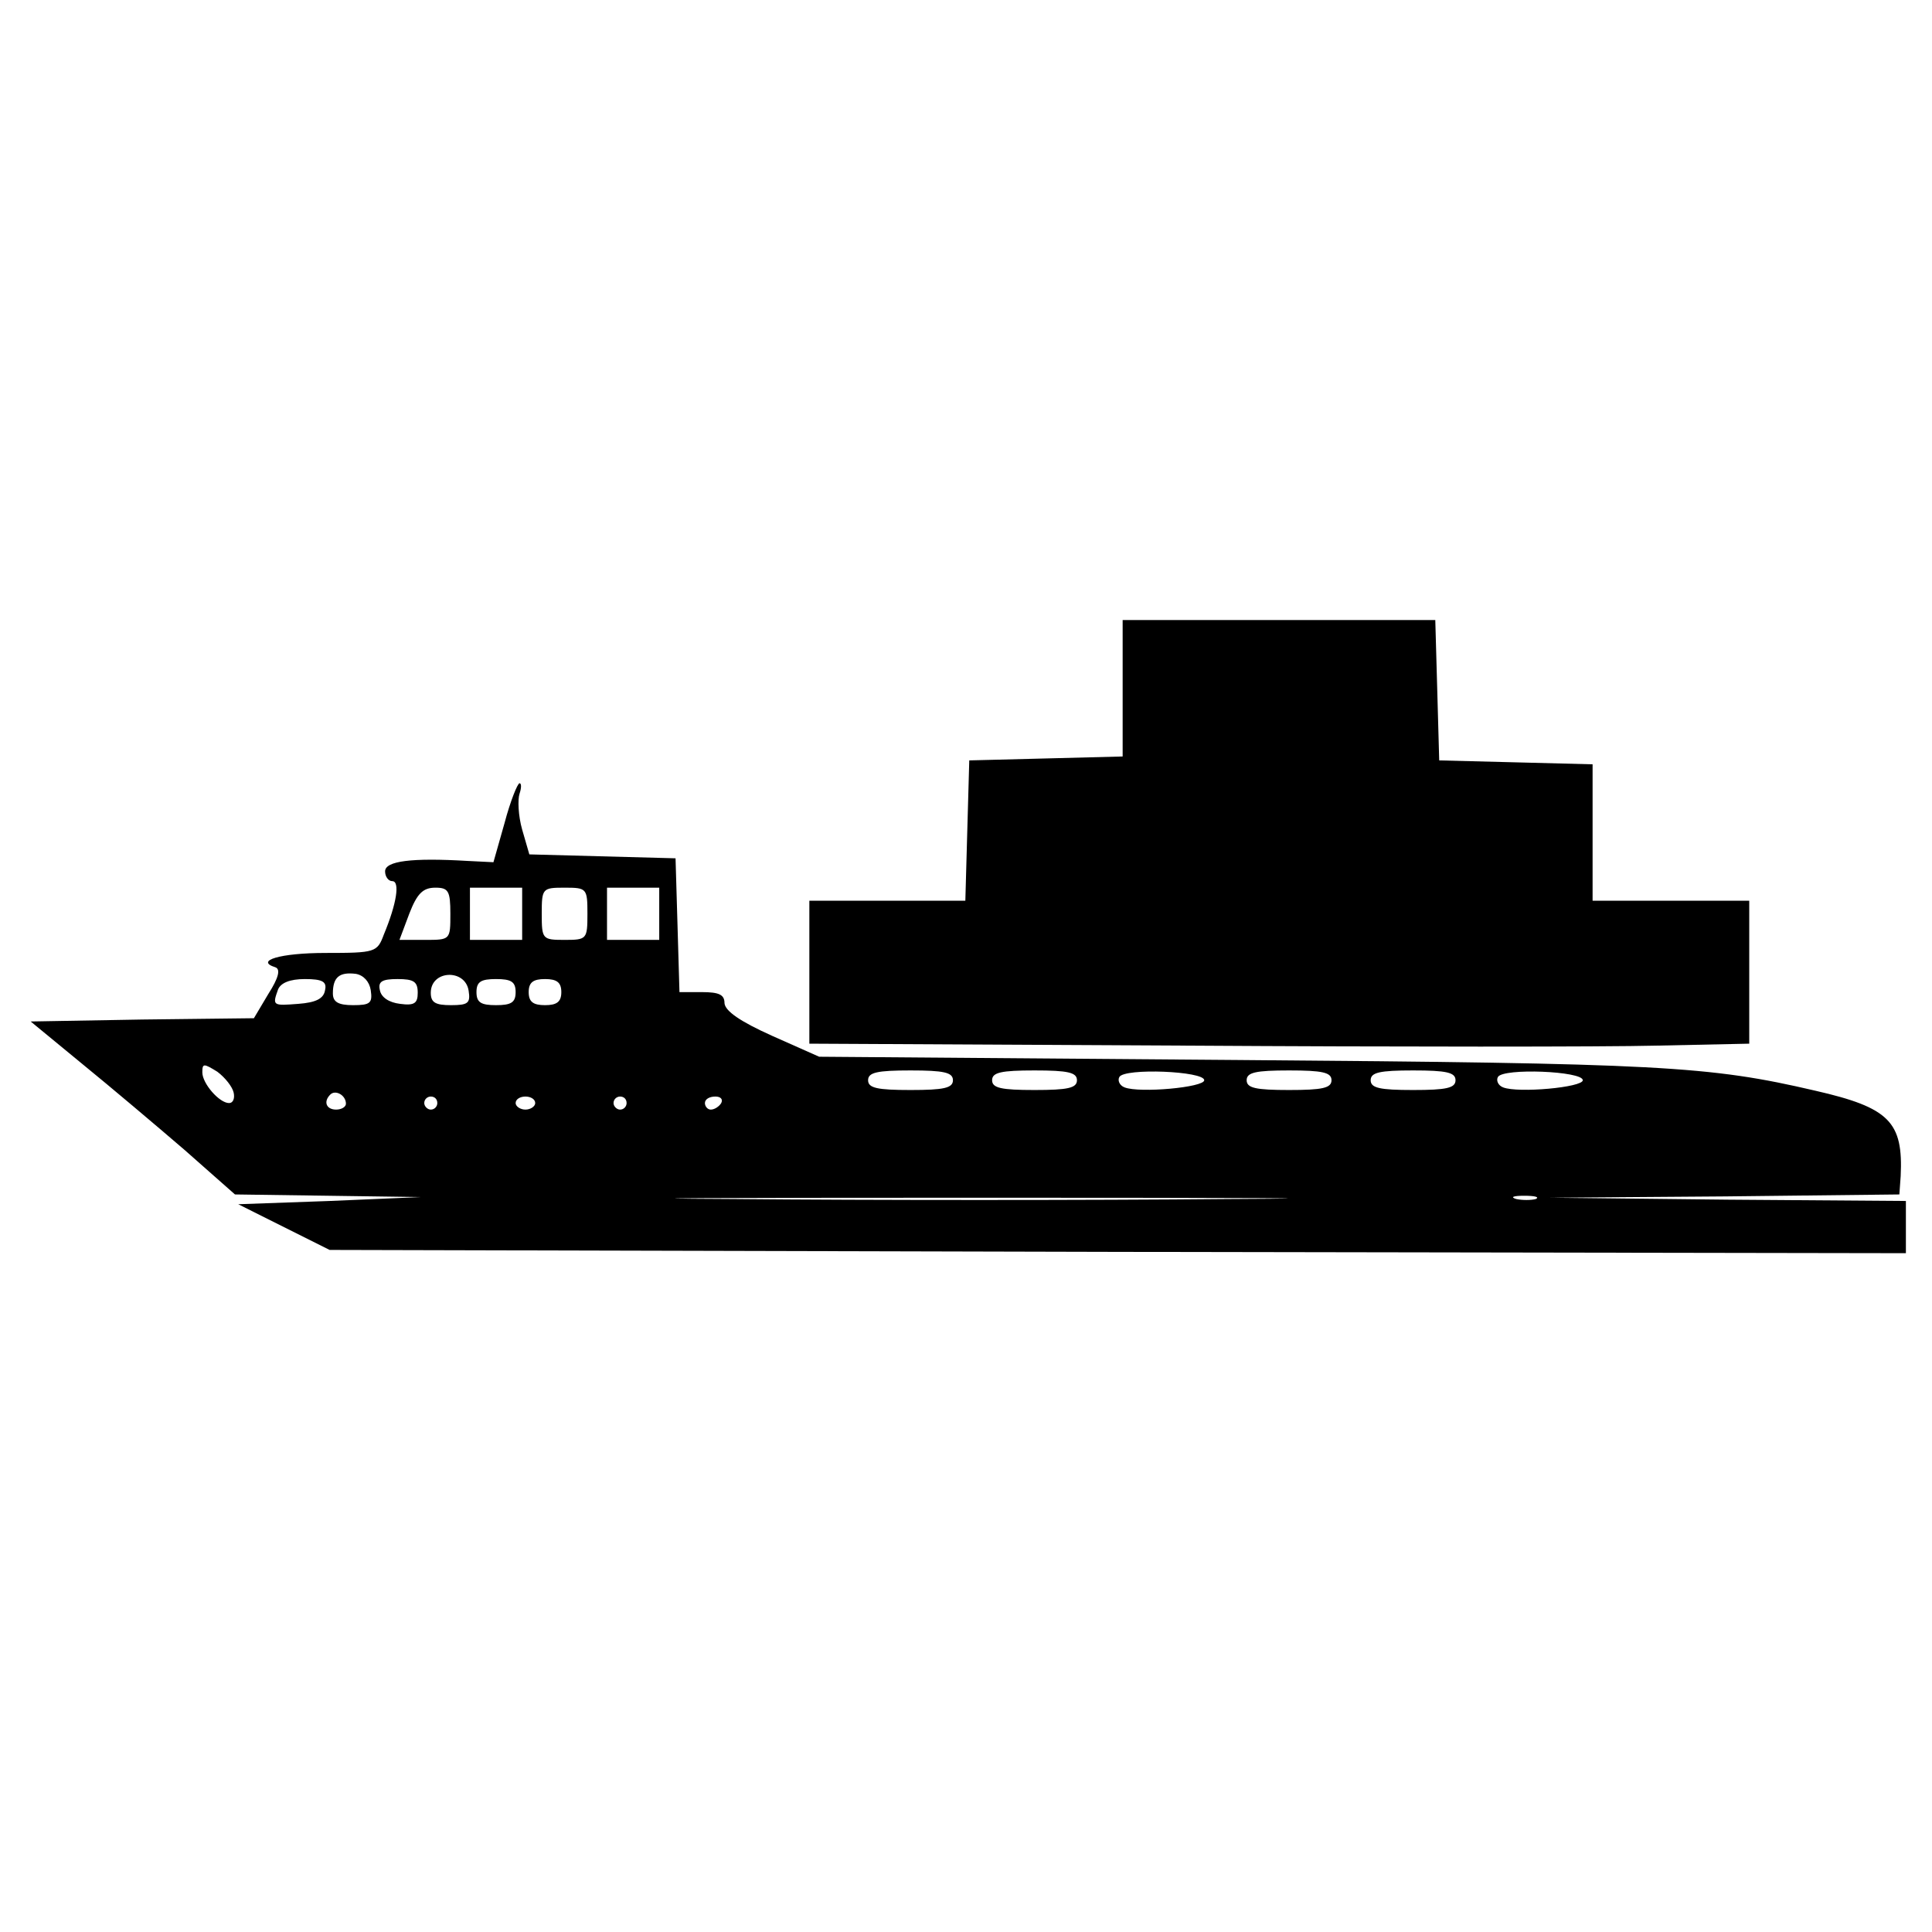 <svg version="1.0" xmlns="http://www.w3.org/2000/svg" width="394.667" height="394.667" viewBox="0 0 296 296"><path d="M172 105.5v10.4l-11.7.3-11.8.3-.3 10.7-.3 10.8H124v21.9l57.8.3c31.7.2 64.1.2 72 0l14.2-.3V138h-24v-20.9l-11.7-.3-11.8-.3-.3-10.8-.3-10.7H172v10.5z"/><path d="M77.3 126.1l-1.7 6-4-.2c-8.5-.5-12.6 0-12.6 1.6 0 .8.5 1.5 1.1 1.5 1.2 0 .7 3.4-1.3 8.2-1 2.7-1.3 2.8-8.9 2.8-7 0-10.9 1.2-7.7 2.2.8.3.5 1.6-1.1 4.1l-2.2 3.7-17.1.2-17.1.3 7.9 6.5c4.3 3.5 11.4 9.5 15.7 13.2L36 183l14.3.2 14.2.2-14 .6-14 .5 7 3.5 7 3.5 120.8.3 120.7.2v-8l-27.2-.2-27.3-.3 26.8-.2 26.7-.3.2-2.8c.4-8.3-1.7-10.5-13.1-13.1-16.3-3.8-23.8-4.2-88.6-4.7l-64-.5-7.2-3.2c-4.9-2.2-7.2-3.8-7.3-5 0-1.3-.8-1.7-3.5-1.7h-3.4l-.3-10.3-.3-10.2-11.2-.3-11.2-.3-1.1-3.8c-.6-2.1-.7-4.6-.4-5.5.3-.9.3-1.6 0-1.6s-1.4 2.7-2.3 6.1zM69 140c0 4 0 4-3.9 4h-3.9l1.5-4c1.2-3.1 2.1-4 4-4 2 0 2.3.5 2.3 4zm11 0v4h-8v-8h8v4zm10 0c0 3.9-.1 4-3.5 4s-3.5-.1-3.5-4 .1-4 3.5-4 3.5.1 3.5 4zm11 0v4h-8v-8h8v4zm-44.2 11.7c.3 2-.1 2.3-2.7 2.3-2.3 0-3.1-.5-3.1-1.8 0-2.5 1-3.3 3.5-3 1.2.2 2.1 1.2 2.3 2.5zm15 .1c.3 1.9-.1 2.2-2.7 2.2-2.4 0-3.1-.4-3.1-1.9 0-3.5 5.3-3.7 5.8-.3zm-22-.1c-.2 1.3-1.4 1.9-4.1 2.1-3.9.3-4 .3-3.1-2.2.4-1 1.8-1.6 4.1-1.6 2.7 0 3.4.4 3.1 1.7zm14.2.4c0 1.6-.5 2-2.7 1.7-1.7-.2-2.9-1-3.1-2.1-.3-1.3.3-1.7 2.7-1.7 2.5 0 3.1.4 3.1 2.1zm15-.1c0 1.6-.7 2-3 2s-3-.4-3-2 .7-2 3-2 3 .4 3 2zm7 0c0 1.5-.7 2-2.5 2s-2.5-.5-2.5-2 .7-2 2.5-2 2.5.5 2.5 2zm-50.2 15.4c.2.9-.1 1.6-.7 1.6-1.5 0-4.1-3-4.1-4.7 0-1.4.2-1.4 2.3-.1 1.2.9 2.3 2.3 2.5 3.2zm110.2-1.9c0 1.2-1.4 1.5-6.5 1.5s-6.5-.3-6.5-1.5 1.4-1.5 6.5-1.5 6.5.3 6.5 1.5zm19 0c0 1.2-1.4 1.5-6.5 1.5s-6.5-.3-6.5-1.5 1.4-1.5 6.5-1.5 6.5.3 6.5 1.5zm19.5 0c0 1.1-9.9 2-12.2 1.1-.8-.3-1.1-1.1-.8-1.6.8-1.4 13-.9 13 .5zm19.5 0c0 1.2-1.4 1.5-6.5 1.5s-6.5-.3-6.5-1.5 1.4-1.5 6.5-1.5 6.5.3 6.5 1.5zm19 0c0 1.2-1.4 1.5-6.5 1.5s-6.5-.3-6.5-1.5 1.4-1.5 6.5-1.5 6.5.3 6.5 1.5zm19.5 0c0 1.1-9.9 2-12.2 1.1-.8-.3-1.1-1.1-.8-1.6.8-1.4 13-.9 13 .5zM53 169.1c0 .5-.7.9-1.5.9-1.5 0-2-1.2-.9-2.3.8-.8 2.4.1 2.4 1.4zm14-.1c0 .5-.4 1-1 1-.5 0-1-.5-1-1 0-.6.5-1 1-1 .6 0 1 .4 1 1zm15 0c0 .5-.7 1-1.5 1s-1.5-.5-1.5-1c0-.6.7-1 1.5-1s1.5.4 1.5 1zm14 0c0 .5-.4 1-1 1-.5 0-1-.5-1-1 0-.6.5-1 1-1 .6 0 1 .4 1 1zm14.5 0c-.3.5-1 1-1.6 1-.5 0-.9-.5-.9-1 0-.6.7-1 1.6-1 .8 0 1.2.4.9 1zm77.7 14.7c-21.1.2-55.3.2-76 0-20.7-.1-3.5-.2 38.3-.2s58.8.1 37.7.2zm47.1 0c-.7.2-2.1.2-3 0-1-.3-.4-.5 1.2-.5 1.7 0 2.4.2 1.8.5z"/></svg>